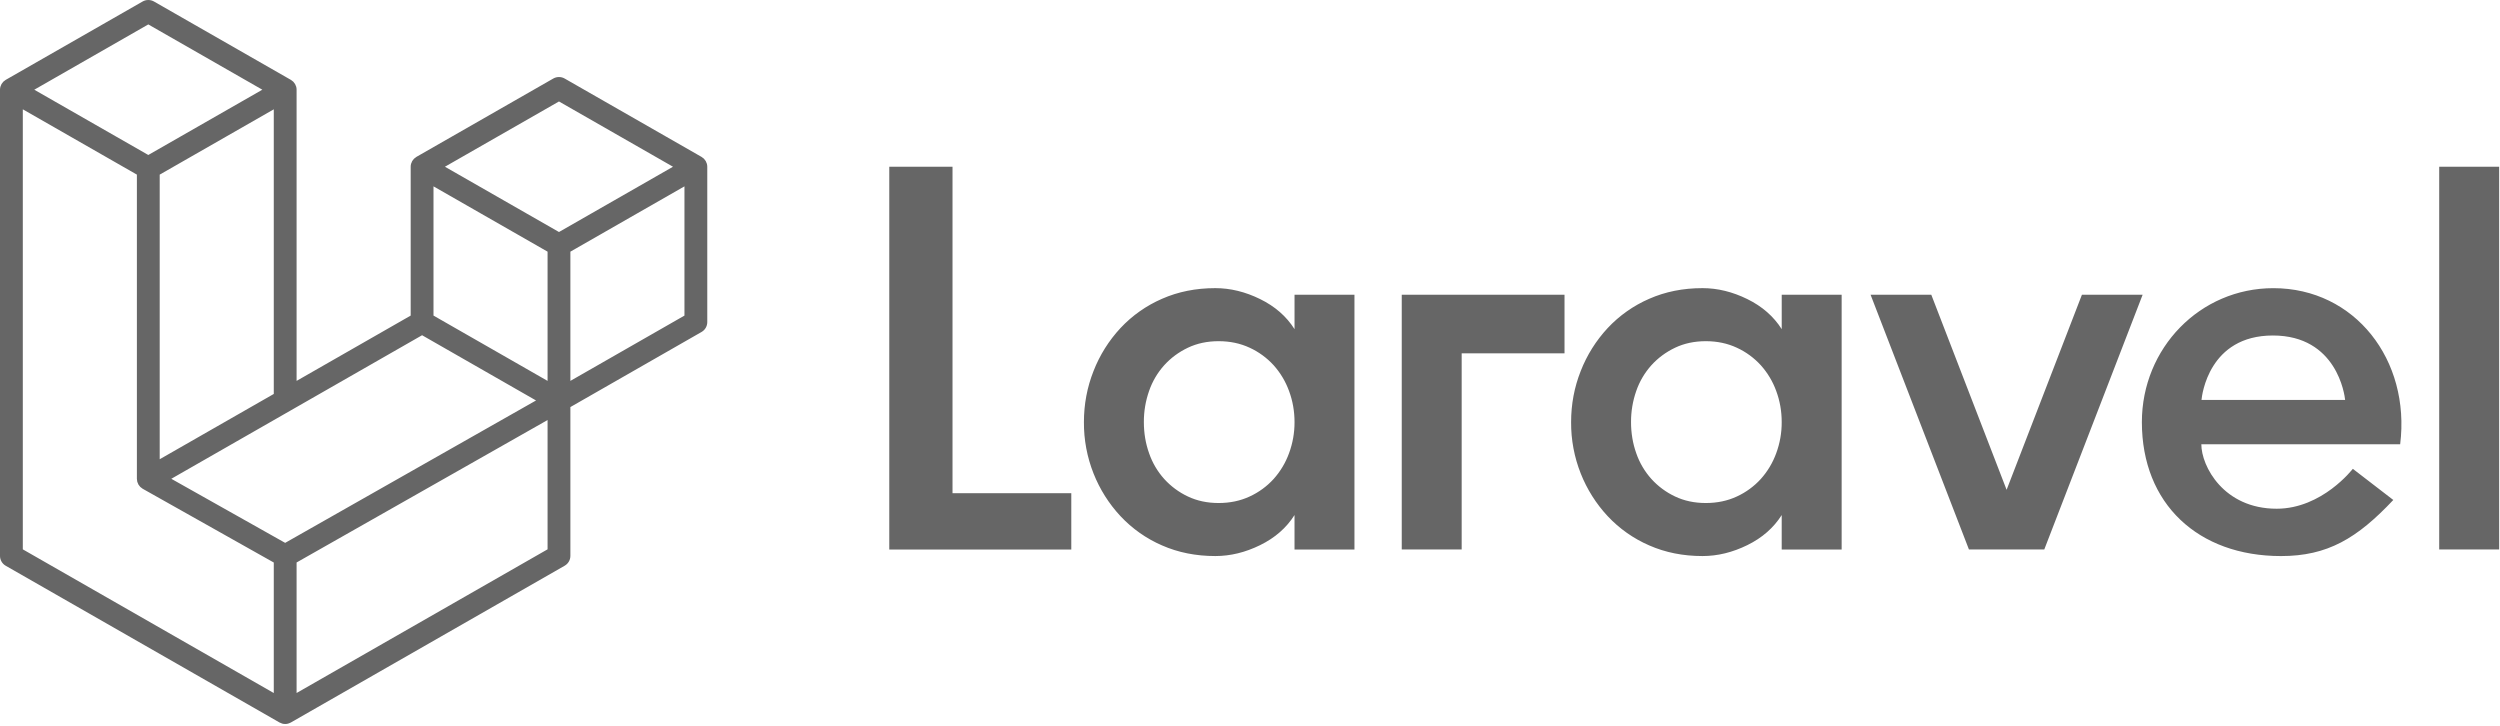 <svg xmlns="http://www.w3.org/2000/svg" width="827" height="240" viewBox="0 0 827 240" fill="none"><path fill-rule="evenodd" clip-rule="evenodd" d="M315.092 55.165V163.151H354.384V181.777H294.172V55.165H315.092ZM428.231 108.883V97.495H448.055V181.777H428.226V170.38C425.562 174.601 421.77 177.918 416.855 180.328C411.949 182.737 407.006 183.942 402.035 183.942C395.607 183.942 389.724 182.765 384.391 180.417C379.199 178.169 374.523 174.876 370.656 170.742C366.832 166.638 363.81 161.852 361.747 156.634C359.603 151.224 358.521 145.451 358.561 139.631C358.561 133.725 359.623 128.088 361.747 122.718C363.797 117.468 366.82 112.652 370.656 108.525C374.524 104.391 379.199 101.096 384.391 98.845C389.724 96.493 395.607 95.316 402.035 95.316C407.006 95.316 411.949 96.525 416.86 98.94C421.77 101.349 425.562 104.667 428.231 108.883ZM426.408 149.942C427.628 146.644 428.246 143.153 428.231 139.636C428.231 136.013 427.62 132.577 426.408 129.321C425.269 126.188 423.541 123.304 421.319 120.822C419.095 118.382 416.404 116.413 413.406 115.034C410.309 113.589 406.884 112.864 403.125 112.864C399.366 112.864 395.969 113.589 392.938 115.034C389.907 116.483 387.299 118.413 385.119 120.822C382.902 123.291 381.201 126.181 380.119 129.321C378.955 132.633 378.37 136.12 378.39 139.631C378.39 143.25 378.963 146.69 380.119 149.937C381.2 153.079 382.9 155.97 385.119 158.441C387.319 160.867 389.976 162.834 392.938 164.229C395.969 165.678 399.366 166.398 403.125 166.398C406.884 166.398 410.314 165.678 413.406 164.234C416.405 162.855 419.096 160.887 421.319 158.445C423.542 155.963 425.27 153.076 426.408 149.942ZM463.698 181.773V97.49H517.542V116.888H483.522V181.773H463.698ZM589.393 108.883V97.495H609.217V181.777H589.388V170.38C586.719 174.601 582.932 177.918 578.017 180.328C573.111 182.737 568.168 183.942 563.196 183.942C556.764 183.942 550.885 182.765 545.552 180.417C540.36 178.169 535.685 174.876 531.817 170.742C527.994 166.638 524.972 161.852 522.908 156.634C520.764 151.224 519.682 145.451 519.723 139.631C519.723 133.725 520.78 128.088 522.908 122.718C524.959 117.468 527.981 112.652 531.817 108.525C535.685 104.391 540.36 101.096 545.552 98.845C550.885 96.493 556.764 95.316 563.196 95.316C568.168 95.316 573.111 96.525 578.021 98.94C582.932 101.349 586.719 104.667 589.393 108.883ZM587.569 149.942C588.788 146.644 589.404 143.153 589.388 139.636C589.388 136.013 588.777 132.577 587.569 129.321C586.429 126.188 584.7 123.303 582.476 120.822C580.252 118.382 577.561 116.413 574.563 115.034C571.471 113.589 568.046 112.864 564.286 112.864C560.527 112.864 557.13 113.589 554.099 115.034C551.069 116.483 548.461 118.413 546.281 120.822C544.062 123.291 542.36 126.181 541.276 129.321C540.112 132.633 539.527 136.12 539.547 139.631C539.547 143.25 540.12 146.69 541.276 149.937C542.359 153.079 544.06 155.971 546.281 158.441C548.481 160.867 551.138 162.834 554.099 164.229C557.13 165.678 560.527 166.398 564.286 166.398C568.046 166.398 571.476 165.678 574.563 164.234C577.562 162.855 580.253 160.887 582.476 158.445C584.701 155.963 586.43 153.077 587.569 149.942ZM688.703 97.49H708.786L676.242 181.773H651.328L618.784 97.49H638.867L663.785 162.031L688.703 97.49ZM752.025 95.326C779.025 95.326 797.435 119.114 793.976 146.958H728.202C728.202 154.229 735.584 168.285 753.115 168.285C768.198 168.285 778.301 155.095 778.31 155.085L791.702 165.391C779.729 178.107 769.923 183.947 754.567 183.947C727.126 183.947 708.532 166.685 708.532 139.636C708.532 115.165 727.751 95.326 752.025 95.326ZM728.253 132.309H775.768C775.623 130.685 773.048 110.982 751.87 110.982C730.692 110.982 728.408 130.685 728.253 132.309ZM806.889 181.773V55.165H826.718V181.773H806.889ZM233.834 54.177C233.921 54.496 233.965 54.825 233.966 55.156V106.563C233.965 107.224 233.789 107.873 233.456 108.445C233.124 109.016 232.646 109.488 232.072 109.815L188.683 134.657V183.895C188.681 184.555 188.505 185.203 188.172 185.774C187.84 186.344 187.363 186.816 186.789 187.142L96.223 238.996C96.017 239.118 95.786 239.189 95.566 239.269C95.476 239.297 95.396 239.349 95.312 239.373C94.677 239.539 94.01 239.539 93.376 239.373C93.272 239.344 93.178 239.288 93.08 239.25C92.868 239.18 92.657 239.109 92.46 238.996L1.889 187.151C1.315 186.824 0.838 186.35 0.506 185.778C0.174 185.206 -0 184.556 3.61167e-07 183.895V29.674C0.001 29.343 0.045 29.014 0.132 28.695C0.16 28.582 0.226 28.483 0.263 28.38C0.338 28.182 0.404 27.98 0.507 27.796C0.578 27.674 0.681 27.575 0.761 27.467C0.874 27.316 0.968 27.156 1.1 27.024C1.208 26.916 1.349 26.836 1.471 26.742C1.607 26.638 1.729 26.516 1.884 26.427L1.889 26.422L47.177 0.497C47.75 0.171 48.397 0 49.056 0C49.715 0 50.363 0.171 50.936 0.497L96.223 26.422H96.233C96.383 26.516 96.505 26.638 96.646 26.742C96.768 26.836 96.905 26.916 97.013 27.024C97.144 27.156 97.238 27.316 97.351 27.462C97.436 27.575 97.539 27.674 97.609 27.796C97.713 27.98 97.779 28.182 97.854 28.38C97.891 28.483 97.953 28.582 97.985 28.695C98.07 29.014 98.113 29.343 98.112 29.674V125.998L135.854 104.394V55.156C135.853 54.826 135.895 54.496 135.98 54.177C136.013 54.064 136.074 53.97 136.117 53.862C136.187 53.664 136.253 53.462 136.356 53.278C136.427 53.156 136.53 53.057 136.615 52.949C136.728 52.798 136.822 52.638 136.953 52.511C137.061 52.403 137.197 52.323 137.32 52.229C137.461 52.121 137.583 51.994 137.738 51.909V51.904L183.025 25.98C183.599 25.652 184.247 25.48 184.907 25.48C185.567 25.48 186.216 25.652 186.789 25.98L232.072 51.904C232.232 51.998 232.359 52.121 232.5 52.224C232.617 52.318 232.758 52.403 232.866 52.507C232.998 52.638 233.092 52.798 233.2 52.944C233.284 53.057 233.388 53.156 233.458 53.278C233.566 53.462 233.628 53.664 233.703 53.862C233.745 53.97 233.806 54.064 233.834 54.177ZM226.419 104.394V61.645L210.57 70.718L188.683 83.25V125.998L226.419 104.394ZM181.136 181.725V138.949L159.597 151.175L98.112 186.069V229.245L181.136 181.716V181.725ZM7.546 36.163V181.725L90.566 229.255V186.083L47.195 161.678L47.186 161.664L47.167 161.66C47.017 161.575 46.899 161.453 46.763 161.349C46.641 161.255 46.509 161.18 46.401 161.076L46.392 161.062C46.27 160.944 46.185 160.798 46.082 160.667C45.988 160.544 45.875 160.436 45.8 160.304L45.795 160.29C45.711 160.149 45.659 159.98 45.598 159.82C45.537 159.683 45.457 159.551 45.419 159.401C45.367 159.222 45.363 159.029 45.339 158.845C45.325 158.704 45.283 158.568 45.283 158.422V57.763L23.4 45.236L7.546 36.163ZM49.056 8.078L11.338 29.678L49.056 51.269L86.779 29.674L49.056 8.078ZM68.679 142.845L90.566 130.318V36.163L74.721 45.236L52.829 57.768V151.918L68.679 142.845ZM184.91 33.565L147.187 55.156L184.91 76.751L222.627 55.156L184.91 33.565ZM181.136 83.25L159.244 70.718L143.4 61.645V104.394L165.287 116.925L181.136 125.998V83.25ZM94.334 179.58L149.663 148.173L177.321 132.474L139.627 110.893L96.223 135.74L56.668 158.384L94.334 179.58Z" fill="#666666"></path></svg>